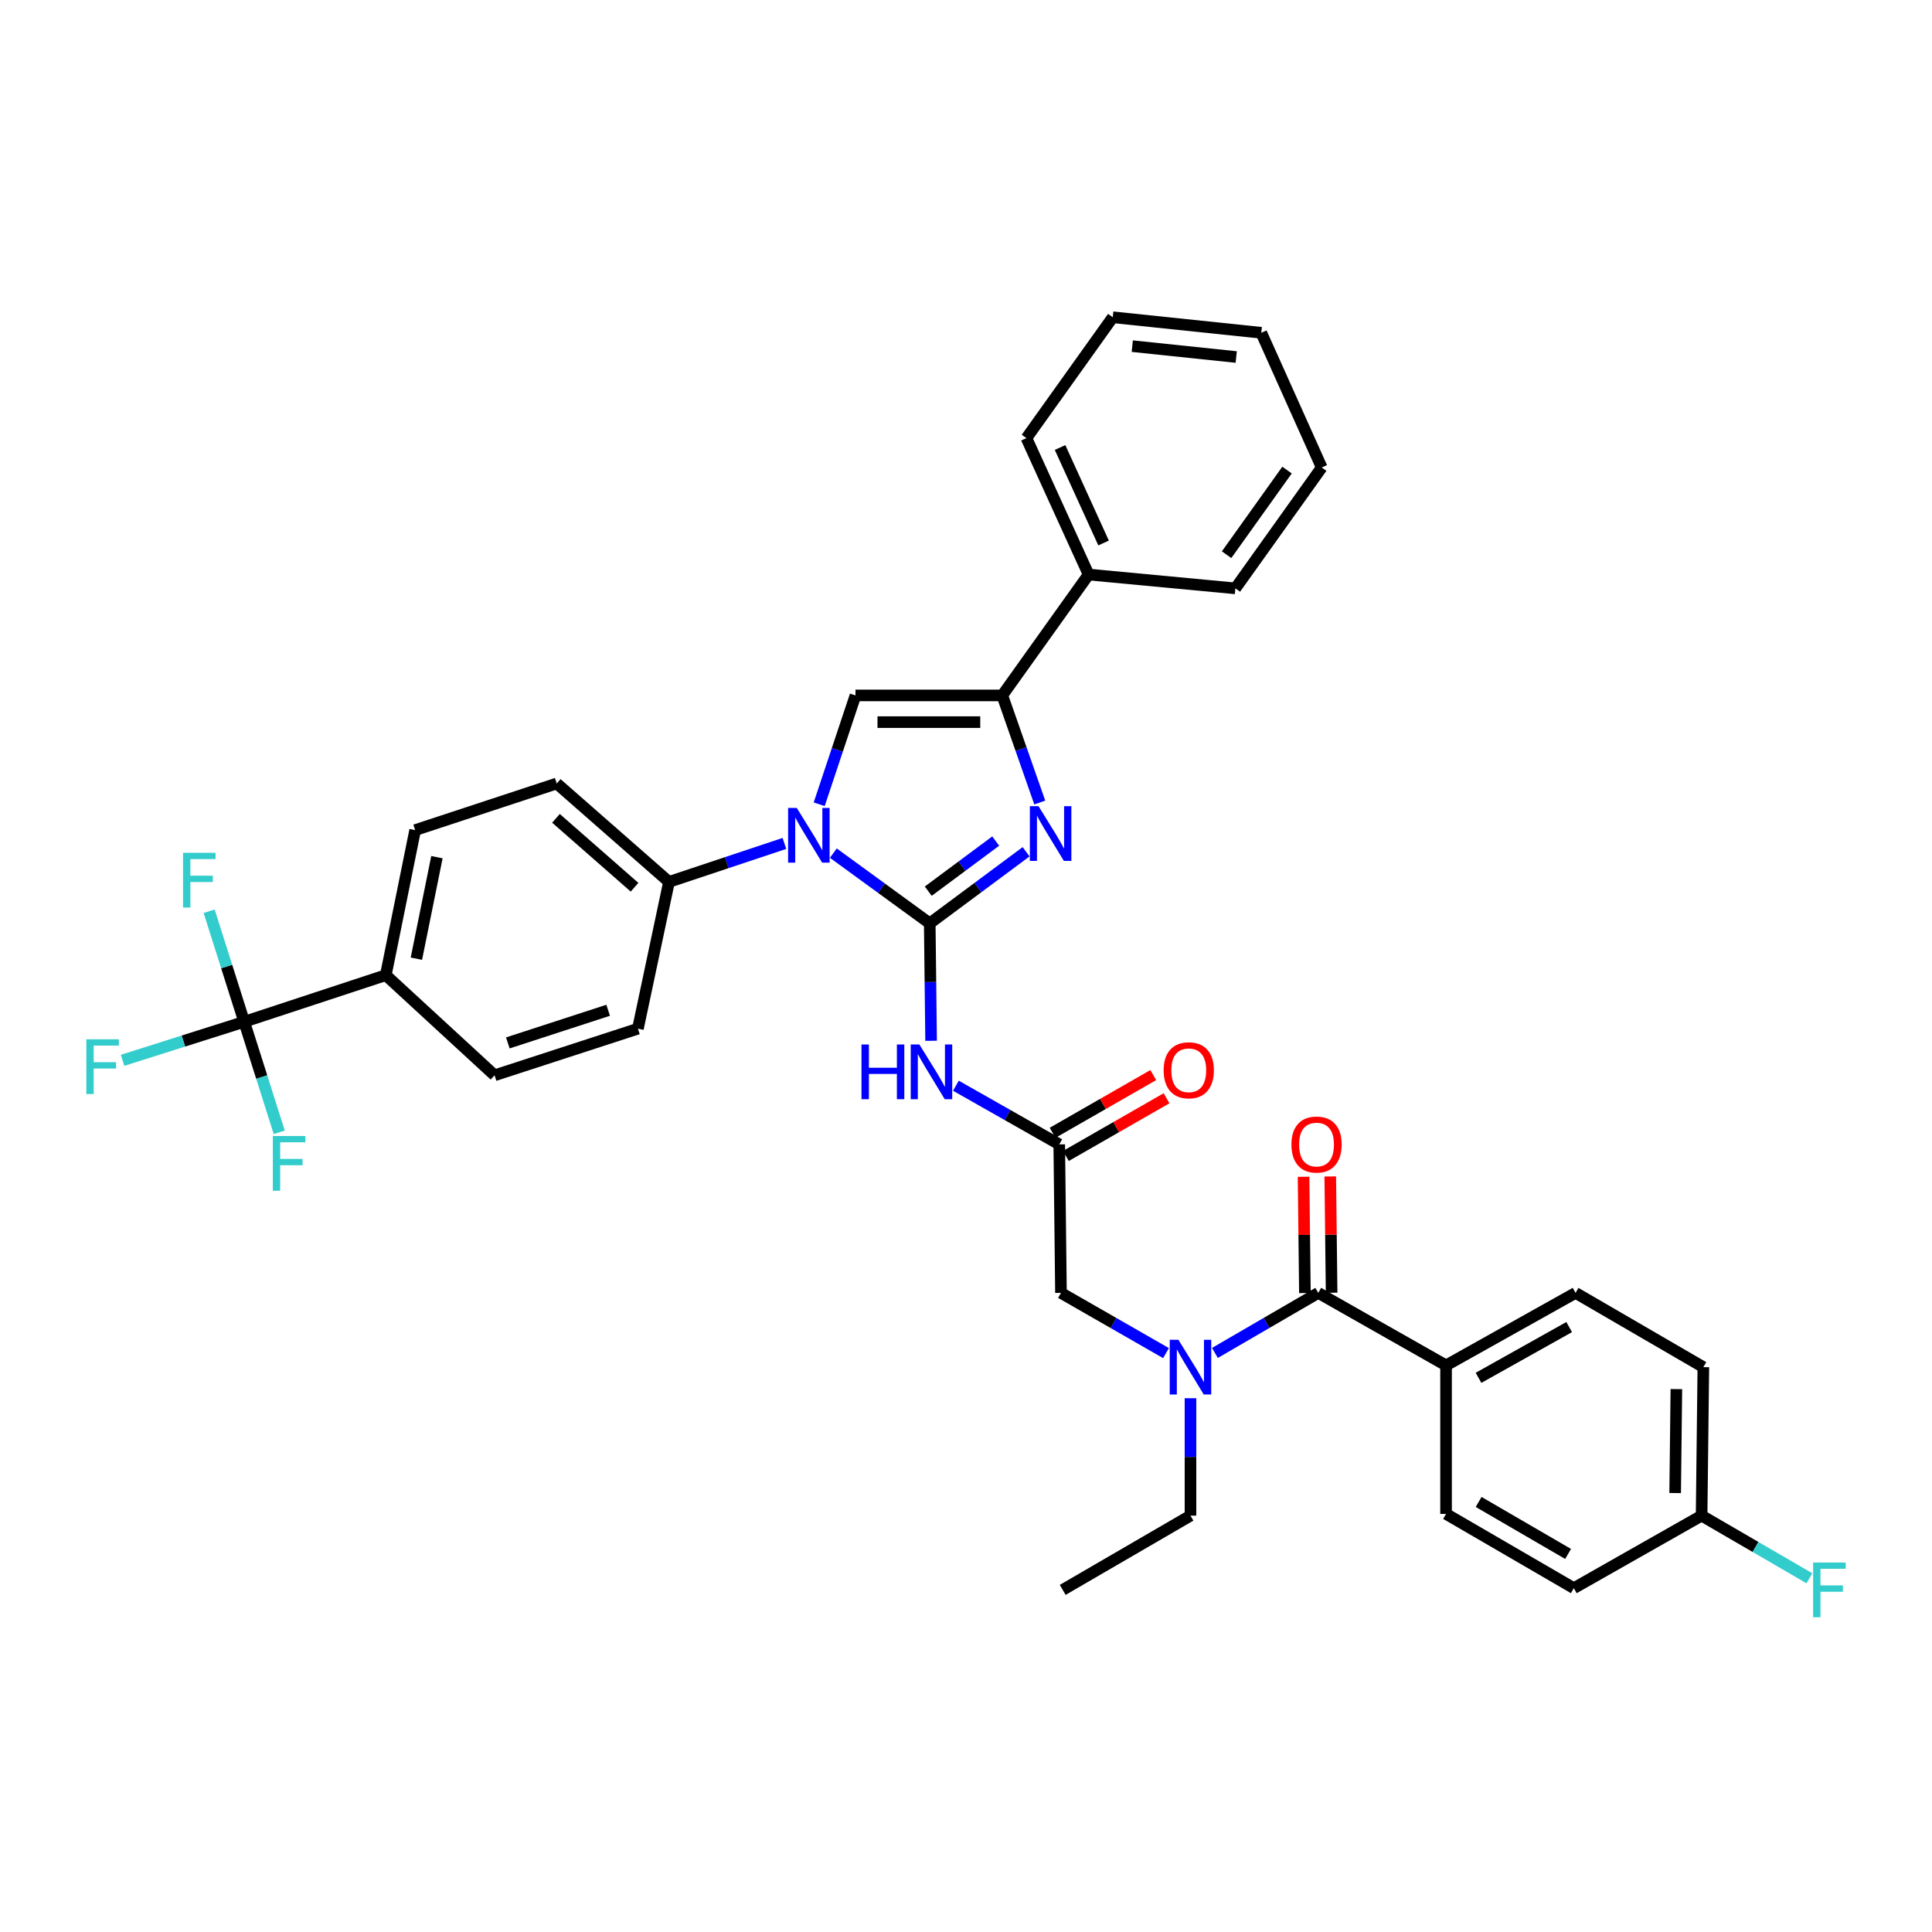 <?xml version='1.0' encoding='iso-8859-1'?>
<svg version='1.1' baseProfile='full'
              xmlns='http://www.w3.org/2000/svg'
                      xmlns:rdkit='http://www.rdkit.org/xml'
                      xmlns:xlink='http://www.w3.org/1999/xlink'
                  xml:space='preserve'
width='1000px' height='1000px' viewBox='0 0 1000 1000'>
<!-- END OF HEADER -->
<rect style='opacity:1.0;fill:#FFFFFF;stroke:none' width='1000' height='1000' x='0' y='0'> </rect>
<path class='bond-0' d='M 603.52,700.365 L 576.338,684.781' style='fill:none;fill-rule:evenodd;stroke:#0000FF;stroke-width:6px;stroke-linecap:butt;stroke-linejoin:miter;stroke-opacity:1' />
<path class='bond-0' d='M 576.338,684.781 L 549.156,669.197' style='fill:none;fill-rule:evenodd;stroke:#000000;stroke-width:6px;stroke-linecap:butt;stroke-linejoin:miter;stroke-opacity:1' />
<path class='bond-1' d='M 628.844,700.278 L 655.586,684.737' style='fill:none;fill-rule:evenodd;stroke:#0000FF;stroke-width:6px;stroke-linecap:butt;stroke-linejoin:miter;stroke-opacity:1' />
<path class='bond-1' d='M 655.586,684.737 L 682.329,669.197' style='fill:none;fill-rule:evenodd;stroke:#000000;stroke-width:6px;stroke-linecap:butt;stroke-linejoin:miter;stroke-opacity:1' />
<path class='bond-2' d='M 616.191,723.712 L 616.191,754.101' style='fill:none;fill-rule:evenodd;stroke:#0000FF;stroke-width:6px;stroke-linecap:butt;stroke-linejoin:miter;stroke-opacity:1' />
<path class='bond-2' d='M 616.191,754.101 L 616.191,784.489' style='fill:none;fill-rule:evenodd;stroke:#000000;stroke-width:6px;stroke-linecap:butt;stroke-linejoin:miter;stroke-opacity:1' />
<path class='bond-3' d='M 748.474,706.732 L 815.502,669.197' style='fill:none;fill-rule:evenodd;stroke:#000000;stroke-width:6px;stroke-linecap:butt;stroke-linejoin:miter;stroke-opacity:1' />
<path class='bond-3' d='M 765.283,713.164 L 812.202,686.889' style='fill:none;fill-rule:evenodd;stroke:#000000;stroke-width:6px;stroke-linecap:butt;stroke-linejoin:miter;stroke-opacity:1' />
<path class='bond-4' d='M 748.474,706.732 L 748.474,783.599' style='fill:none;fill-rule:evenodd;stroke:#000000;stroke-width:6px;stroke-linecap:butt;stroke-linejoin:miter;stroke-opacity:1' />
<path class='bond-5' d='M 748.474,706.732 L 682.329,669.197' style='fill:none;fill-rule:evenodd;stroke:#000000;stroke-width:6px;stroke-linecap:butt;stroke-linejoin:miter;stroke-opacity:1' />
<path class='bond-6' d='M 689.241,669.117 L 688.892,639.024' style='fill:none;fill-rule:evenodd;stroke:#000000;stroke-width:6px;stroke-linecap:butt;stroke-linejoin:miter;stroke-opacity:1' />
<path class='bond-6' d='M 688.892,639.024 L 688.543,608.931' style='fill:none;fill-rule:evenodd;stroke:#FF0000;stroke-width:6px;stroke-linecap:butt;stroke-linejoin:miter;stroke-opacity:1' />
<path class='bond-6' d='M 675.417,669.277 L 675.068,639.184' style='fill:none;fill-rule:evenodd;stroke:#000000;stroke-width:6px;stroke-linecap:butt;stroke-linejoin:miter;stroke-opacity:1' />
<path class='bond-6' d='M 675.068,639.184 L 674.719,609.092' style='fill:none;fill-rule:evenodd;stroke:#FF0000;stroke-width:6px;stroke-linecap:butt;stroke-linejoin:miter;stroke-opacity:1' />
<path class='bond-7' d='M 815.502,669.197 L 881.647,707.63' style='fill:none;fill-rule:evenodd;stroke:#000000;stroke-width:6px;stroke-linecap:butt;stroke-linejoin:miter;stroke-opacity:1' />
<path class='bond-8' d='M 748.474,783.599 L 814.611,822.032' style='fill:none;fill-rule:evenodd;stroke:#000000;stroke-width:6px;stroke-linecap:butt;stroke-linejoin:miter;stroke-opacity:1' />
<path class='bond-8' d='M 765.34,777.41 L 811.637,804.314' style='fill:none;fill-rule:evenodd;stroke:#000000;stroke-width:6px;stroke-linecap:butt;stroke-linejoin:miter;stroke-opacity:1' />
<path class='bond-9' d='M 616.191,784.489 L 550.054,822.923' style='fill:none;fill-rule:evenodd;stroke:#000000;stroke-width:6px;stroke-linecap:butt;stroke-linejoin:miter;stroke-opacity:1' />
<path class='bond-10' d='M 494.769,561.963 L 521.517,577.146' style='fill:none;fill-rule:evenodd;stroke:#0000FF;stroke-width:6px;stroke-linecap:butt;stroke-linejoin:miter;stroke-opacity:1' />
<path class='bond-10' d='M 521.517,577.146 L 548.265,592.33' style='fill:none;fill-rule:evenodd;stroke:#000000;stroke-width:6px;stroke-linecap:butt;stroke-linejoin:miter;stroke-opacity:1' />
<path class='bond-11' d='M 481.939,538.706 L 481.584,508.317' style='fill:none;fill-rule:evenodd;stroke:#0000FF;stroke-width:6px;stroke-linecap:butt;stroke-linejoin:miter;stroke-opacity:1' />
<path class='bond-11' d='M 481.584,508.317 L 481.229,477.928' style='fill:none;fill-rule:evenodd;stroke:#000000;stroke-width:6px;stroke-linecap:butt;stroke-linejoin:miter;stroke-opacity:1' />
<path class='bond-12' d='M 551.703,598.326 L 577.755,583.39' style='fill:none;fill-rule:evenodd;stroke:#000000;stroke-width:6px;stroke-linecap:butt;stroke-linejoin:miter;stroke-opacity:1' />
<path class='bond-12' d='M 577.755,583.39 L 603.807,568.454' style='fill:none;fill-rule:evenodd;stroke:#FF0000;stroke-width:6px;stroke-linecap:butt;stroke-linejoin:miter;stroke-opacity:1' />
<path class='bond-12' d='M 544.826,586.333 L 570.879,571.397' style='fill:none;fill-rule:evenodd;stroke:#000000;stroke-width:6px;stroke-linecap:butt;stroke-linejoin:miter;stroke-opacity:1' />
<path class='bond-12' d='M 570.879,571.397 L 596.931,556.46' style='fill:none;fill-rule:evenodd;stroke:#FF0000;stroke-width:6px;stroke-linecap:butt;stroke-linejoin:miter;stroke-opacity:1' />
<path class='bond-13' d='M 548.265,592.33 L 549.156,669.197' style='fill:none;fill-rule:evenodd;stroke:#000000;stroke-width:6px;stroke-linecap:butt;stroke-linejoin:miter;stroke-opacity:1' />
<path class='bond-14' d='M 431.338,441.579 L 456.283,459.753' style='fill:none;fill-rule:evenodd;stroke:#0000FF;stroke-width:6px;stroke-linecap:butt;stroke-linejoin:miter;stroke-opacity:1' />
<path class='bond-14' d='M 456.283,459.753 L 481.229,477.928' style='fill:none;fill-rule:evenodd;stroke:#000000;stroke-width:6px;stroke-linecap:butt;stroke-linejoin:miter;stroke-opacity:1' />
<path class='bond-15' d='M 424.019,416.276 L 433.407,388.111' style='fill:none;fill-rule:evenodd;stroke:#0000FF;stroke-width:6px;stroke-linecap:butt;stroke-linejoin:miter;stroke-opacity:1' />
<path class='bond-15' d='M 433.407,388.111 L 442.795,359.947' style='fill:none;fill-rule:evenodd;stroke:#000000;stroke-width:6px;stroke-linecap:butt;stroke-linejoin:miter;stroke-opacity:1' />
<path class='bond-16' d='M 406.015,436.56 L 376.141,446.518' style='fill:none;fill-rule:evenodd;stroke:#0000FF;stroke-width:6px;stroke-linecap:butt;stroke-linejoin:miter;stroke-opacity:1' />
<path class='bond-16' d='M 376.141,446.518 L 346.266,456.476' style='fill:none;fill-rule:evenodd;stroke:#000000;stroke-width:6px;stroke-linecap:butt;stroke-linejoin:miter;stroke-opacity:1' />
<path class='bond-17' d='M 481.229,477.928 L 506.167,459.4' style='fill:none;fill-rule:evenodd;stroke:#000000;stroke-width:6px;stroke-linecap:butt;stroke-linejoin:miter;stroke-opacity:1' />
<path class='bond-17' d='M 506.167,459.4 L 531.106,440.872' style='fill:none;fill-rule:evenodd;stroke:#0000FF;stroke-width:6px;stroke-linecap:butt;stroke-linejoin:miter;stroke-opacity:1' />
<path class='bond-17' d='M 480.466,461.272 L 497.923,448.302' style='fill:none;fill-rule:evenodd;stroke:#000000;stroke-width:6px;stroke-linecap:butt;stroke-linejoin:miter;stroke-opacity:1' />
<path class='bond-17' d='M 497.923,448.302 L 515.38,435.333' style='fill:none;fill-rule:evenodd;stroke:#0000FF;stroke-width:6px;stroke-linecap:butt;stroke-linejoin:miter;stroke-opacity:1' />
<path class='bond-18' d='M 538.176,415.391 L 528.474,387.669' style='fill:none;fill-rule:evenodd;stroke:#0000FF;stroke-width:6px;stroke-linecap:butt;stroke-linejoin:miter;stroke-opacity:1' />
<path class='bond-18' d='M 528.474,387.669 L 518.771,359.947' style='fill:none;fill-rule:evenodd;stroke:#000000;stroke-width:6px;stroke-linecap:butt;stroke-linejoin:miter;stroke-opacity:1' />
<path class='bond-19' d='M 518.771,359.947 L 563.457,297.381' style='fill:none;fill-rule:evenodd;stroke:#000000;stroke-width:6px;stroke-linecap:butt;stroke-linejoin:miter;stroke-opacity:1' />
<path class='bond-20' d='M 518.771,359.947 L 442.795,359.947' style='fill:none;fill-rule:evenodd;stroke:#000000;stroke-width:6px;stroke-linecap:butt;stroke-linejoin:miter;stroke-opacity:1' />
<path class='bond-20' d='M 507.375,373.772 L 454.192,373.772' style='fill:none;fill-rule:evenodd;stroke:#000000;stroke-width:6px;stroke-linecap:butt;stroke-linejoin:miter;stroke-opacity:1' />
<path class='bond-21' d='M 684.118,241.966 L 639.433,304.532' style='fill:none;fill-rule:evenodd;stroke:#000000;stroke-width:6px;stroke-linecap:butt;stroke-linejoin:miter;stroke-opacity:1' />
<path class='bond-21' d='M 666.165,243.316 L 634.885,287.112' style='fill:none;fill-rule:evenodd;stroke:#000000;stroke-width:6px;stroke-linecap:butt;stroke-linejoin:miter;stroke-opacity:1' />
<path class='bond-22' d='M 684.118,241.966 L 652.835,172.249' style='fill:none;fill-rule:evenodd;stroke:#000000;stroke-width:6px;stroke-linecap:butt;stroke-linejoin:miter;stroke-opacity:1' />
<path class='bond-23' d='M 652.835,172.249 L 575.968,164.208' style='fill:none;fill-rule:evenodd;stroke:#000000;stroke-width:6px;stroke-linecap:butt;stroke-linejoin:miter;stroke-opacity:1' />
<path class='bond-23' d='M 639.867,184.793 L 586.06,179.164' style='fill:none;fill-rule:evenodd;stroke:#000000;stroke-width:6px;stroke-linecap:butt;stroke-linejoin:miter;stroke-opacity:1' />
<path class='bond-24' d='M 126.395,528.873 L 199.69,504.741' style='fill:none;fill-rule:evenodd;stroke:#000000;stroke-width:6px;stroke-linecap:butt;stroke-linejoin:miter;stroke-opacity:1' />
<path class='bond-25' d='M 126.395,528.873 L 94.922,538.85' style='fill:none;fill-rule:evenodd;stroke:#000000;stroke-width:6px;stroke-linecap:butt;stroke-linejoin:miter;stroke-opacity:1' />
<path class='bond-25' d='M 94.922,538.85 L 63.449,548.828' style='fill:none;fill-rule:evenodd;stroke:#33CCCC;stroke-width:6px;stroke-linecap:butt;stroke-linejoin:miter;stroke-opacity:1' />
<path class='bond-26' d='M 126.395,528.873 L 135.465,557.476' style='fill:none;fill-rule:evenodd;stroke:#000000;stroke-width:6px;stroke-linecap:butt;stroke-linejoin:miter;stroke-opacity:1' />
<path class='bond-26' d='M 135.465,557.476 L 144.536,586.079' style='fill:none;fill-rule:evenodd;stroke:#33CCCC;stroke-width:6px;stroke-linecap:butt;stroke-linejoin:miter;stroke-opacity:1' />
<path class='bond-27' d='M 126.395,528.873 L 117.327,500.266' style='fill:none;fill-rule:evenodd;stroke:#000000;stroke-width:6px;stroke-linecap:butt;stroke-linejoin:miter;stroke-opacity:1' />
<path class='bond-27' d='M 117.327,500.266 L 108.259,471.66' style='fill:none;fill-rule:evenodd;stroke:#33CCCC;stroke-width:6px;stroke-linecap:butt;stroke-linejoin:miter;stroke-opacity:1' />
<path class='bond-28' d='M 199.69,504.741 L 214.882,429.663' style='fill:none;fill-rule:evenodd;stroke:#000000;stroke-width:6px;stroke-linecap:butt;stroke-linejoin:miter;stroke-opacity:1' />
<path class='bond-28' d='M 215.52,496.221 L 226.154,443.667' style='fill:none;fill-rule:evenodd;stroke:#000000;stroke-width:6px;stroke-linecap:butt;stroke-linejoin:miter;stroke-opacity:1' />
<path class='bond-29' d='M 199.69,504.741 L 255.996,556.577' style='fill:none;fill-rule:evenodd;stroke:#000000;stroke-width:6px;stroke-linecap:butt;stroke-linejoin:miter;stroke-opacity:1' />
<path class='bond-30' d='M 214.882,429.663 L 288.17,405.531' style='fill:none;fill-rule:evenodd;stroke:#000000;stroke-width:6px;stroke-linecap:butt;stroke-linejoin:miter;stroke-opacity:1' />
<path class='bond-31' d='M 255.996,556.577 L 330.183,532.444' style='fill:none;fill-rule:evenodd;stroke:#000000;stroke-width:6px;stroke-linecap:butt;stroke-linejoin:miter;stroke-opacity:1' />
<path class='bond-31' d='M 262.848,539.81 L 314.778,522.917' style='fill:none;fill-rule:evenodd;stroke:#000000;stroke-width:6px;stroke-linecap:butt;stroke-linejoin:miter;stroke-opacity:1' />
<path class='bond-32' d='M 346.266,456.476 L 330.183,532.444' style='fill:none;fill-rule:evenodd;stroke:#000000;stroke-width:6px;stroke-linecap:butt;stroke-linejoin:miter;stroke-opacity:1' />
<path class='bond-33' d='M 346.266,456.476 L 288.17,405.531' style='fill:none;fill-rule:evenodd;stroke:#000000;stroke-width:6px;stroke-linecap:butt;stroke-linejoin:miter;stroke-opacity:1' />
<path class='bond-33' d='M 328.437,459.229 L 287.77,423.567' style='fill:none;fill-rule:evenodd;stroke:#000000;stroke-width:6px;stroke-linecap:butt;stroke-linejoin:miter;stroke-opacity:1' />
<path class='bond-34' d='M 575.968,164.208 L 531.283,226.774' style='fill:none;fill-rule:evenodd;stroke:#000000;stroke-width:6px;stroke-linecap:butt;stroke-linejoin:miter;stroke-opacity:1' />
<path class='bond-35' d='M 531.283,226.774 L 563.457,297.381' style='fill:none;fill-rule:evenodd;stroke:#000000;stroke-width:6px;stroke-linecap:butt;stroke-linejoin:miter;stroke-opacity:1' />
<path class='bond-35' d='M 548.689,231.632 L 571.211,281.057' style='fill:none;fill-rule:evenodd;stroke:#000000;stroke-width:6px;stroke-linecap:butt;stroke-linejoin:miter;stroke-opacity:1' />
<path class='bond-36' d='M 563.457,297.381 L 639.433,304.532' style='fill:none;fill-rule:evenodd;stroke:#000000;stroke-width:6px;stroke-linecap:butt;stroke-linejoin:miter;stroke-opacity:1' />
<path class='bond-37' d='M 880.748,784.489 L 814.611,822.032' style='fill:none;fill-rule:evenodd;stroke:#000000;stroke-width:6px;stroke-linecap:butt;stroke-linejoin:miter;stroke-opacity:1' />
<path class='bond-38' d='M 880.748,784.489 L 908.654,800.704' style='fill:none;fill-rule:evenodd;stroke:#000000;stroke-width:6px;stroke-linecap:butt;stroke-linejoin:miter;stroke-opacity:1' />
<path class='bond-38' d='M 908.654,800.704 L 936.561,816.919' style='fill:none;fill-rule:evenodd;stroke:#33CCCC;stroke-width:6px;stroke-linecap:butt;stroke-linejoin:miter;stroke-opacity:1' />
<path class='bond-39' d='M 880.748,784.489 L 881.647,707.63' style='fill:none;fill-rule:evenodd;stroke:#000000;stroke-width:6px;stroke-linecap:butt;stroke-linejoin:miter;stroke-opacity:1' />
<path class='bond-39' d='M 867.059,772.799 L 867.688,718.997' style='fill:none;fill-rule:evenodd;stroke:#000000;stroke-width:6px;stroke-linecap:butt;stroke-linejoin:miter;stroke-opacity:1' />
<path  class='atom-0' d='M 609.931 693.47
L 619.211 708.47
Q 620.131 709.95, 621.611 712.63
Q 623.091 715.31, 623.171 715.47
L 623.171 693.47
L 626.931 693.47
L 626.931 721.79
L 623.051 721.79
L 613.091 705.39
Q 611.931 703.47, 610.691 701.27
Q 609.491 699.07, 609.131 698.39
L 609.131 721.79
L 605.451 721.79
L 605.451 693.47
L 609.931 693.47
' fill='#0000FF'/>
<path  class='atom-3' d='M 668.438 592.41
Q 668.438 585.61, 671.798 581.81
Q 675.158 578.01, 681.438 578.01
Q 687.718 578.01, 691.078 581.81
Q 694.438 585.61, 694.438 592.41
Q 694.438 599.29, 691.038 603.21
Q 687.638 607.09, 681.438 607.09
Q 675.198 607.09, 671.798 603.21
Q 668.438 599.33, 668.438 592.41
M 681.438 603.89
Q 685.758 603.89, 688.078 601.01
Q 690.438 598.09, 690.438 592.41
Q 690.438 586.85, 688.078 584.05
Q 685.758 581.21, 681.438 581.21
Q 677.118 581.21, 674.758 584.01
Q 672.438 586.81, 672.438 592.41
Q 672.438 598.13, 674.758 601.01
Q 677.118 603.89, 681.438 603.89
' fill='#FF0000'/>
<path  class='atom-8' d='M 445.907 540.627
L 449.747 540.627
L 449.747 552.667
L 464.227 552.667
L 464.227 540.627
L 468.067 540.627
L 468.067 568.947
L 464.227 568.947
L 464.227 555.867
L 449.747 555.867
L 449.747 568.947
L 445.907 568.947
L 445.907 540.627
' fill='#0000FF'/>
<path  class='atom-8' d='M 475.867 540.627
L 485.147 555.627
Q 486.067 557.107, 487.547 559.787
Q 489.027 562.467, 489.107 562.627
L 489.107 540.627
L 492.867 540.627
L 492.867 568.947
L 488.987 568.947
L 479.027 552.547
Q 477.867 550.627, 476.627 548.427
Q 475.427 546.227, 475.067 545.547
L 475.067 568.947
L 471.387 568.947
L 471.387 540.627
L 475.867 540.627
' fill='#0000FF'/>
<path  class='atom-10' d='M 602.3 553.976
Q 602.3 547.176, 605.66 543.376
Q 609.02 539.576, 615.3 539.576
Q 621.58 539.576, 624.94 543.376
Q 628.3 547.176, 628.3 553.976
Q 628.3 560.856, 624.9 564.776
Q 621.5 568.656, 615.3 568.656
Q 609.06 568.656, 605.66 564.776
Q 602.3 560.896, 602.3 553.976
M 615.3 565.456
Q 619.62 565.456, 621.94 562.576
Q 624.3 559.656, 624.3 553.976
Q 624.3 548.416, 621.94 545.616
Q 619.62 542.776, 615.3 542.776
Q 610.98 542.776, 608.62 545.576
Q 606.3 548.376, 606.3 553.976
Q 606.3 559.696, 608.62 562.576
Q 610.98 565.456, 615.3 565.456
' fill='#FF0000'/>
<path  class='atom-12' d='M 412.403 418.184
L 421.683 433.184
Q 422.603 434.664, 424.083 437.344
Q 425.563 440.024, 425.643 440.184
L 425.643 418.184
L 429.403 418.184
L 429.403 446.504
L 425.523 446.504
L 415.563 430.104
Q 414.403 428.184, 413.163 425.984
Q 411.963 423.784, 411.603 423.104
L 411.603 446.504
L 407.923 446.504
L 407.923 418.184
L 412.403 418.184
' fill='#0000FF'/>
<path  class='atom-14' d='M 537.535 417.285
L 546.815 432.285
Q 547.735 433.765, 549.215 436.445
Q 550.695 439.125, 550.775 439.285
L 550.775 417.285
L 554.535 417.285
L 554.535 445.605
L 550.655 445.605
L 540.695 429.205
Q 539.535 427.285, 538.295 425.085
Q 537.095 422.885, 536.735 422.205
L 536.735 445.605
L 533.055 445.605
L 533.055 417.285
L 537.535 417.285
' fill='#0000FF'/>
<path  class='atom-21' d='M 44.687 537.947
L 61.527 537.947
L 61.527 541.187
L 48.487 541.187
L 48.487 549.787
L 60.087 549.787
L 60.087 553.067
L 48.487 553.067
L 48.487 566.267
L 44.687 566.267
L 44.687 537.947
' fill='#33CCCC'/>
<path  class='atom-22' d='M 141.216 588.001
L 158.056 588.001
L 158.056 591.241
L 145.016 591.241
L 145.016 599.841
L 156.616 599.841
L 156.616 603.121
L 145.016 603.121
L 145.016 616.321
L 141.216 616.321
L 141.216 588.001
' fill='#33CCCC'/>
<path  class='atom-23' d='M 94.741 441.417
L 111.581 441.417
L 111.581 444.657
L 98.541 444.657
L 98.541 453.257
L 110.141 453.257
L 110.141 456.537
L 98.541 456.537
L 98.541 469.737
L 94.741 469.737
L 94.741 441.417
' fill='#33CCCC'/>
<path  class='atom-36' d='M 938.473 808.763
L 955.313 808.763
L 955.313 812.003
L 942.273 812.003
L 942.273 820.603
L 953.873 820.603
L 953.873 823.883
L 942.273 823.883
L 942.273 837.083
L 938.473 837.083
L 938.473 808.763
' fill='#33CCCC'/>
</svg>
